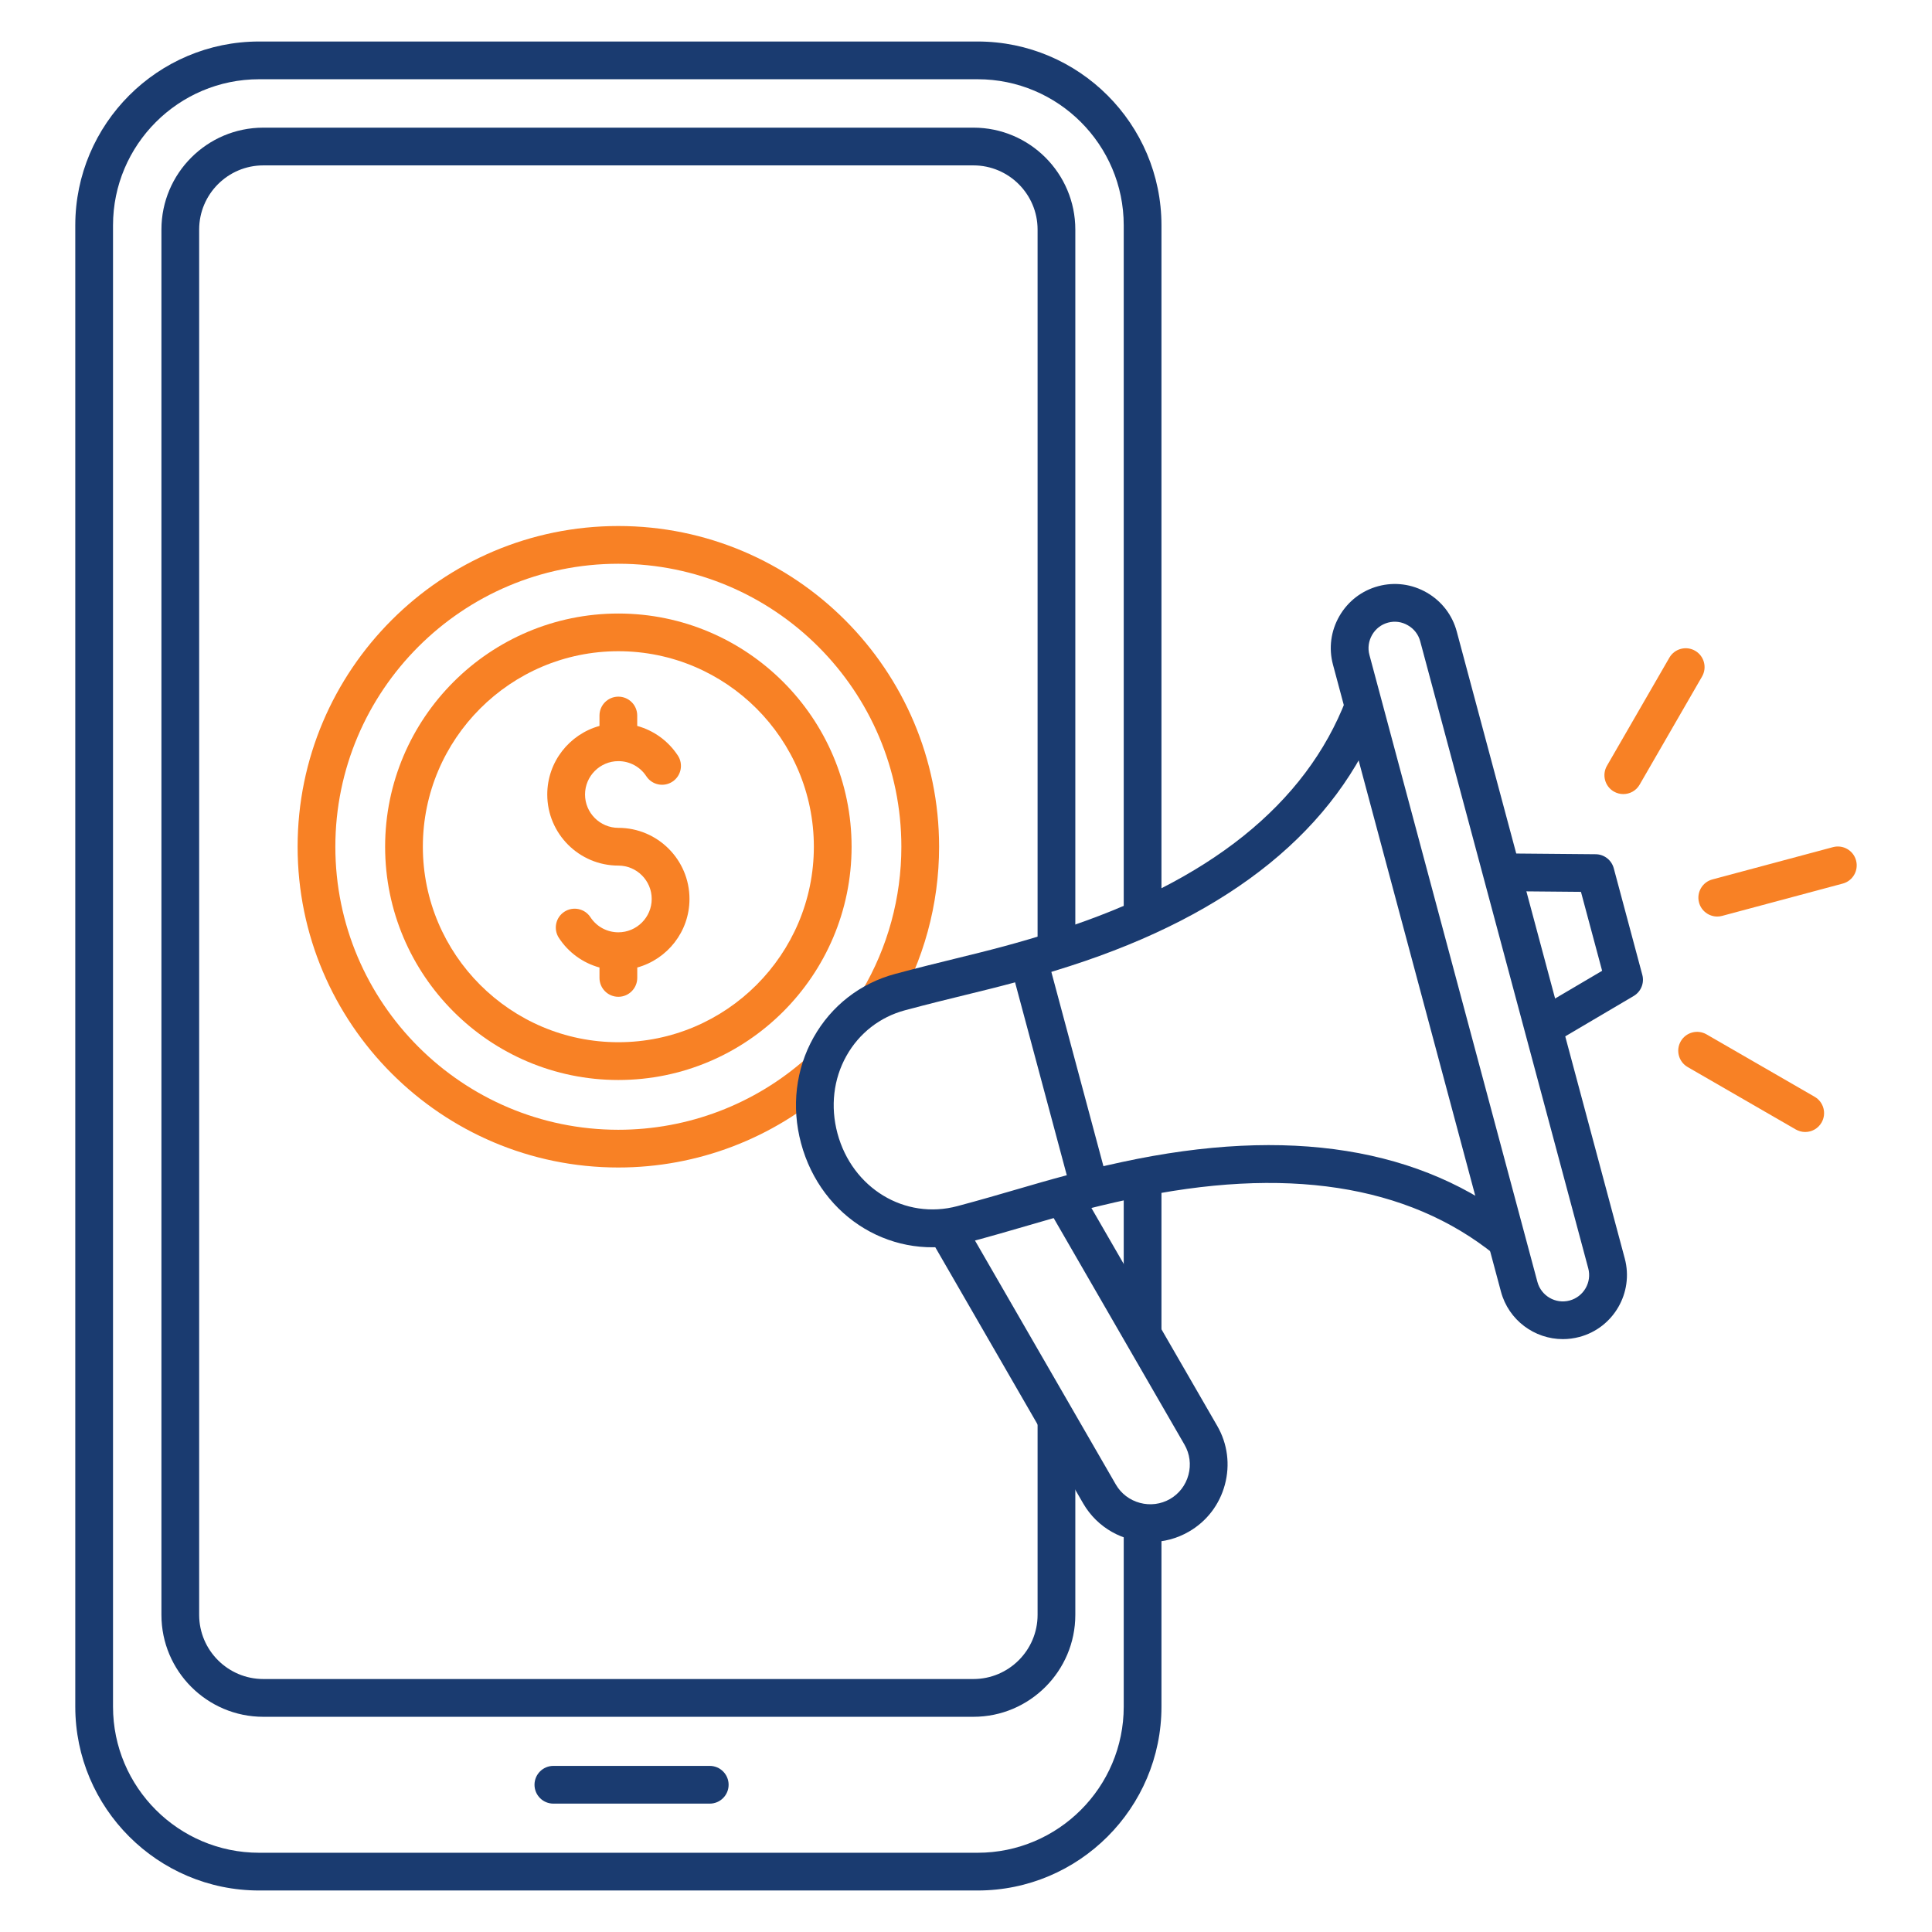 <?xml version="1.0" encoding="UTF-8"?> <svg xmlns="http://www.w3.org/2000/svg" id="Layer_1" viewBox="0 0 512 512"><g><g><path d="m259.08 501h-190.41c-26.86 0-48.72-21.85-48.72-48.72v-392.56c0-26.87 21.85-48.72 48.72-48.72h190.41c26.86 0 48.72 21.85 48.72 48.72v183.62h-10v-183.62c0-21.35-17.37-38.72-38.72-38.72h-190.41c-21.35 0-38.72 17.37-38.72 38.72v392.56c0 21.35 17.37 38.72 38.72 38.72h190.41c21.35 0 38.72-17.37 38.72-38.72v-48.77h10v48.77c0 26.87-21.86 48.72-48.72 48.72zm48.72-147.38h-10v-41.66h10z" fill="#1a3b70"></path></g><g><path d="m188.09 477.98h-41.44c-2.76 0-5-2.24-5-5s2.24-5 5-5h41.44c2.76 0 5 2.24 5 5s-2.24 5-5 5z" fill="#1a3b70"></path></g><g><path d="m257.97 454.97h-188.19c-14.89 0-27-12.11-27-27v-367.14c0-14.89 12.11-27 27-27h188.19c14.89 0 27 12.11 27 27v191.09h-10v-191.09c0-9.37-7.63-17-17-17h-188.19c-9.37 0-17 7.63-17 17v367.13c0 9.37 7.63 17 17 17h188.19c9.37 0 17-7.63 17-17v-51.82h10v51.82c0 14.89-12.12 27.01-27 27.01z" fill="#1a3b70"></path></g><g><path d="m163.87 309.4c-46.87 0-85-38.13-85-85s38.13-85 85-85 85 38.13 85 85c0 15.26-4.09 30.22-11.83 43.28l-8.6-5.1c6.83-11.51 10.43-24.72 10.43-38.18 0-41.35-33.64-75-75-75s-75 33.65-75 75 33.64 75 75 75c18.47 0 36.22-6.77 49.97-19.07l6.67 7.45c-15.59 13.94-35.7 21.62-56.64 21.62z" fill="#f88125"></path></g><g><path d="m163.87 286.21c-34.08 0-61.81-27.73-61.81-61.81s27.73-61.81 61.81-61.81 61.81 27.73 61.81 61.81-27.72 61.81-61.81 61.81zm0-113.63c-28.57 0-51.81 23.24-51.81 51.81s23.24 51.81 51.81 51.81 51.81-23.24 51.81-51.81-23.24-51.81-51.81-51.81z" fill="#f88125"></path></g><g><path d="m163.87 264.16c-2.76 0-5-2.24-5-5v-2.76c-4.37-1.2-8.21-3.95-10.76-7.85-1.51-2.31-.87-5.41 1.44-6.92s5.41-.87 6.92 1.44c1.64 2.51 4.41 4 7.4 4 4.87 0 8.84-3.97 8.84-8.84s-3.97-8.84-8.84-8.84c-10.39 0-18.84-8.45-18.84-18.84 0-8.66 5.87-15.97 13.84-18.17v-2.76c0-2.76 2.24-5 5-5s5 2.24 5 5v2.76c4.37 1.2 8.21 3.95 10.77 7.85 1.51 2.31.87 5.41-1.44 6.92-2.31 1.52-5.41.87-6.92-1.44-1.64-2.51-4.41-4-7.4-4-4.87 0-8.84 3.97-8.84 8.84s3.96 8.84 8.84 8.84c10.39 0 18.84 8.45 18.84 18.84 0 8.66-5.87 15.97-13.84 18.17v2.76c-.01 2.76-2.25 5-5.01 5z" fill="#f88125"></path></g><g><path d="m304.84 408.65c-7.1 0-14.01-3.68-17.8-10.25l-40.74-70.57 8.66-5 40.74 70.57c1.4 2.42 3.67 4.15 6.39 4.88 2.73.73 5.56.36 7.98-1.03 2.42-1.4 4.15-3.67 4.88-6.39.73-2.73.36-5.56-1.03-7.98l-36.79-63.72 8.66-5 36.79 63.72c2.73 4.73 3.45 10.26 2.03 15.56-1.42 5.31-4.81 9.73-9.54 12.46-3.22 1.87-6.75 2.75-10.23 2.75z" fill="#1a3b70"></path></g><g><path d="m396.15 332.55c-23.11-18.67-55.63-23.65-96.64-14.81-11.33 2.44-18.6 4.56-27.02 7.01-4.82 1.41-9.81 2.86-16.16 4.56-19.35 5.18-38.7-6.4-44.05-26.36-2.58-9.64-1.41-19.58 3.31-28 4.7-8.39 12.39-14.38 21.66-16.86 6.34-1.7 11.38-2.93 16.26-4.13 8.52-2.09 15.88-3.89 26.92-7.44 39.94-12.85 65.61-33.42 76.29-61.15l9.33 3.59c-11.82 30.68-39.6 53.25-82.56 67.07-11.38 3.66-18.9 5.5-27.61 7.63-4.82 1.18-9.81 2.4-16.05 4.07-6.63 1.78-12.15 6.07-15.52 12.09-3.44 6.13-4.28 13.42-2.38 20.52 3.9 14.55 17.87 23.02 31.8 19.29 6.25-1.67 11.18-3.11 15.95-4.5 8.6-2.51 16.03-4.67 27.71-7.19 44.12-9.51 79.46-3.85 105.03 16.81z" fill="#1a3b70"></path></g><g><path d="m411.52 276.58-5.08-8.62 18.14-10.69-5.61-20.92-21.05-.19.09-10 24.86.22c2.25.02 4.2 1.54 4.79 3.71l7.57 28.26c.58 2.17-.36 4.46-2.29 5.6z" fill="#1a3b70"></path></g><g><path d="m414.17 354.88c-7.5 0-14.37-5.01-16.4-12.58l-44.52-166.17c-1.17-4.37-.56-8.94 1.71-12.87s5.93-6.75 10.3-7.92c4.37-1.17 8.94-.56 12.87 1.71s6.75 5.93 7.92 10.29l44.53 166.17c2.42 9.04-2.96 18.37-12 20.79-1.48.39-2.96.58-4.41.58zm-46.33-189.88c-1.79.48-3.29 1.64-4.22 3.26s-1.19 3.5-.71 5.29l44.52 166.17c1 3.71 4.83 5.93 8.54 4.93s5.93-4.83 4.93-8.54l-44.53-166.17c-.48-1.79-1.63-3.29-3.26-4.22-1.61-.95-3.48-1.2-5.27-.72z" fill="#1a3b70"></path></g><g><path d="m478.4 299.99c-.85 0-1.71-.22-2.5-.67l-28.65-16.54c-2.39-1.38-3.21-4.44-1.83-6.83s4.44-3.21 6.83-1.83l28.65 16.54c2.39 1.38 3.21 4.44 1.83 6.83-.92 1.6-2.6 2.5-4.33 2.5zm-23.31-57.1c-2.21 0-4.23-1.47-4.83-3.71-.71-2.67.87-5.41 3.54-6.12l31.96-8.56c2.67-.71 5.41.87 6.12 3.54s-.87 5.41-3.54 6.12l-31.96 8.56c-.43.12-.86.17-1.29.17zm-24.9-32.45c-.85 0-1.71-.22-2.5-.67-2.39-1.38-3.21-4.44-1.83-6.83l16.54-28.65c1.38-2.39 4.44-3.21 6.83-1.83s3.21 4.44 1.83 6.83l-16.54 28.65c-.92 1.61-2.6 2.5-4.33 2.5z" fill="#f88125"></path></g><g><path d="m275.62 252.77h10v63.73h-10z" fill="#1a3b70" transform="matrix(.966 -.259 .259 .966 -64.109 82.331)"></path></g></g></svg> 